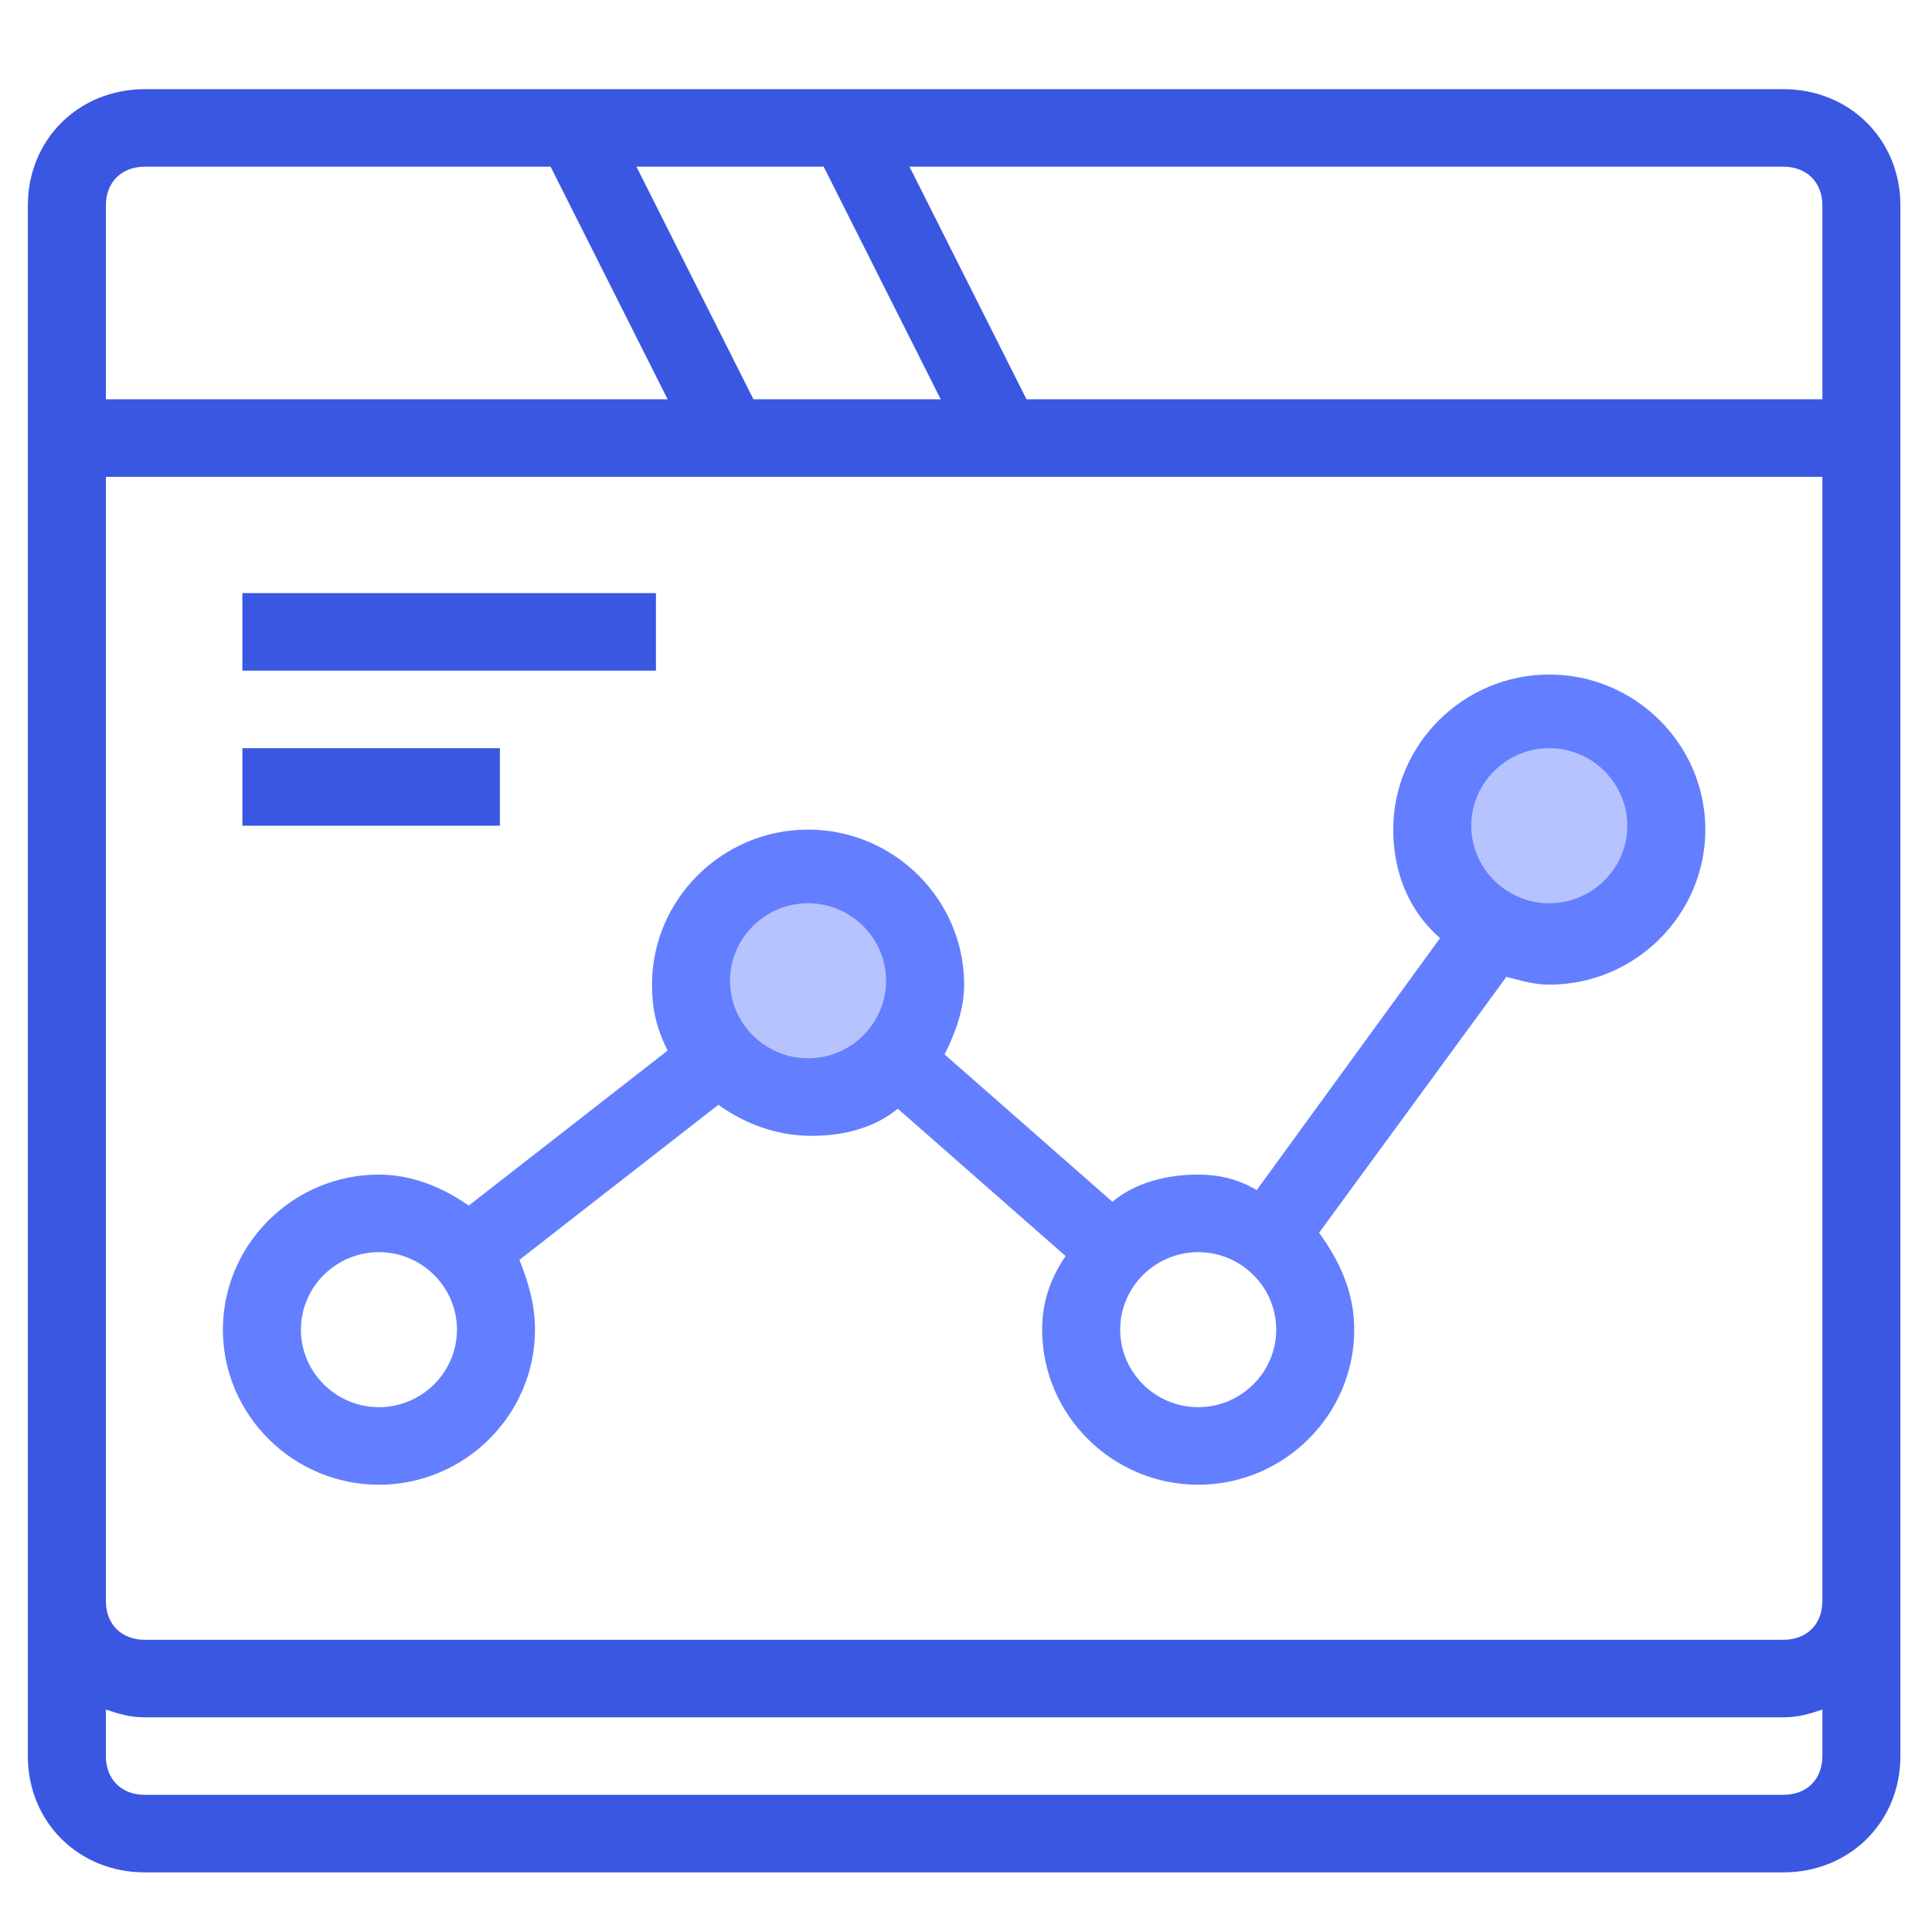 <svg width="65" height="65" viewBox="0 0 65 65" fill="none" xmlns="http://www.w3.org/2000/svg">
<path d="M52.124 31.693C54.299 31.693 56.062 29.941 56.062 27.78C56.062 25.619 54.299 23.868 52.124 23.868C49.949 23.868 48.187 25.619 48.187 27.78C48.187 29.941 49.949 31.693 52.124 31.693Z" fill="#B6C3FF"/>
<path d="M27.186 36.91C29.361 36.91 31.124 35.158 31.124 32.997C31.124 30.836 29.361 29.084 27.186 29.084C25.012 29.084 23.249 30.836 23.249 32.997C23.249 35.158 25.012 36.91 27.186 36.91Z" fill="#B6C3FF"/>
<path d="M59.999 3H4.874C2.643 3 0.937 4.695 0.937 6.913V59.081C0.937 61.299 2.643 62.994 4.874 62.994H59.999C62.23 62.994 63.937 61.299 63.937 59.081V6.913C63.937 4.695 62.23 3 59.999 3ZM27.712 5.608L31.649 13.434H25.349L21.412 5.608H27.712ZM3.562 6.913C3.562 6.13 4.087 5.608 4.874 5.608H18.524L22.462 13.434H3.562V6.913ZM61.312 59.081C61.312 59.864 60.786 60.386 59.999 60.386H4.874C4.087 60.386 3.562 59.864 3.562 59.081V57.516C3.955 57.647 4.349 57.777 4.874 57.777H59.999C60.524 57.777 60.918 57.647 61.312 57.516V59.081ZM61.312 53.865C61.312 54.647 60.786 55.169 59.999 55.169H4.874C4.087 55.169 3.562 54.647 3.562 53.865V16.042H61.312V53.865ZM61.312 13.434H34.536L30.599 5.608H59.999C60.786 5.608 61.312 6.13 61.312 6.913V13.434Z" fill="#3A57E2"/>
<path d="M12.749 49.952C15.636 49.952 17.999 47.604 17.999 44.735C17.999 43.822 17.736 43.04 17.474 42.387L24.168 37.171C25.087 37.823 26.137 38.214 27.318 38.214C28.368 38.214 29.418 37.953 30.205 37.301L35.849 42.257C35.324 43.039 35.062 43.822 35.062 44.735C35.062 47.604 37.424 49.952 40.312 49.952C43.199 49.952 45.562 47.604 45.562 44.735C45.562 43.431 45.036 42.387 44.38 41.474L50.68 32.867C51.205 32.997 51.599 33.127 52.124 33.127C55.011 33.127 57.374 30.78 57.374 27.911C57.374 25.041 55.011 22.694 52.124 22.694C49.236 22.694 46.874 25.041 46.874 27.911C46.874 29.345 47.399 30.649 48.449 31.562L42.28 40.04C41.624 39.649 40.968 39.518 40.312 39.518C39.261 39.518 38.212 39.779 37.424 40.431L31.78 35.475C32.174 34.693 32.437 33.91 32.437 33.127C32.437 30.258 30.074 27.911 27.186 27.911C24.299 27.911 21.936 30.258 21.936 33.127C21.936 33.91 22.068 34.562 22.462 35.345L15.768 40.562C14.849 39.909 13.799 39.518 12.749 39.518C9.862 39.518 7.499 41.866 7.499 44.735C7.499 47.604 9.862 49.952 12.749 49.952ZM52.124 25.172C53.568 25.172 54.749 26.346 54.749 27.78C54.749 29.215 53.568 30.389 52.124 30.389C50.68 30.389 49.499 29.215 49.499 27.78C49.499 26.346 50.68 25.172 52.124 25.172ZM40.312 42.127C41.755 42.127 42.937 43.3 42.937 44.735C42.937 46.17 41.755 47.343 40.312 47.343C38.868 47.343 37.687 46.17 37.687 44.735C37.687 43.3 38.868 42.127 40.312 42.127ZM27.186 30.389C28.63 30.389 29.811 31.562 29.811 32.997C29.811 34.432 28.63 35.605 27.186 35.605C25.743 35.605 24.561 34.432 24.561 32.997C24.561 31.562 25.743 30.389 27.186 30.389ZM12.749 42.127C14.193 42.127 15.374 43.3 15.374 44.735C15.374 46.17 14.193 47.343 12.749 47.343C11.305 47.343 10.124 46.17 10.124 44.735C10.124 43.3 11.305 42.127 12.749 42.127Z" fill="#637FFF"/>
<path d="M22.068 19.955H8.155V22.563H22.068V19.955Z" fill="#3A57E2"/>
<path d="M16.818 25.172H8.155V27.78H16.818V25.172Z" fill="#3A57E2"/>
</svg>
